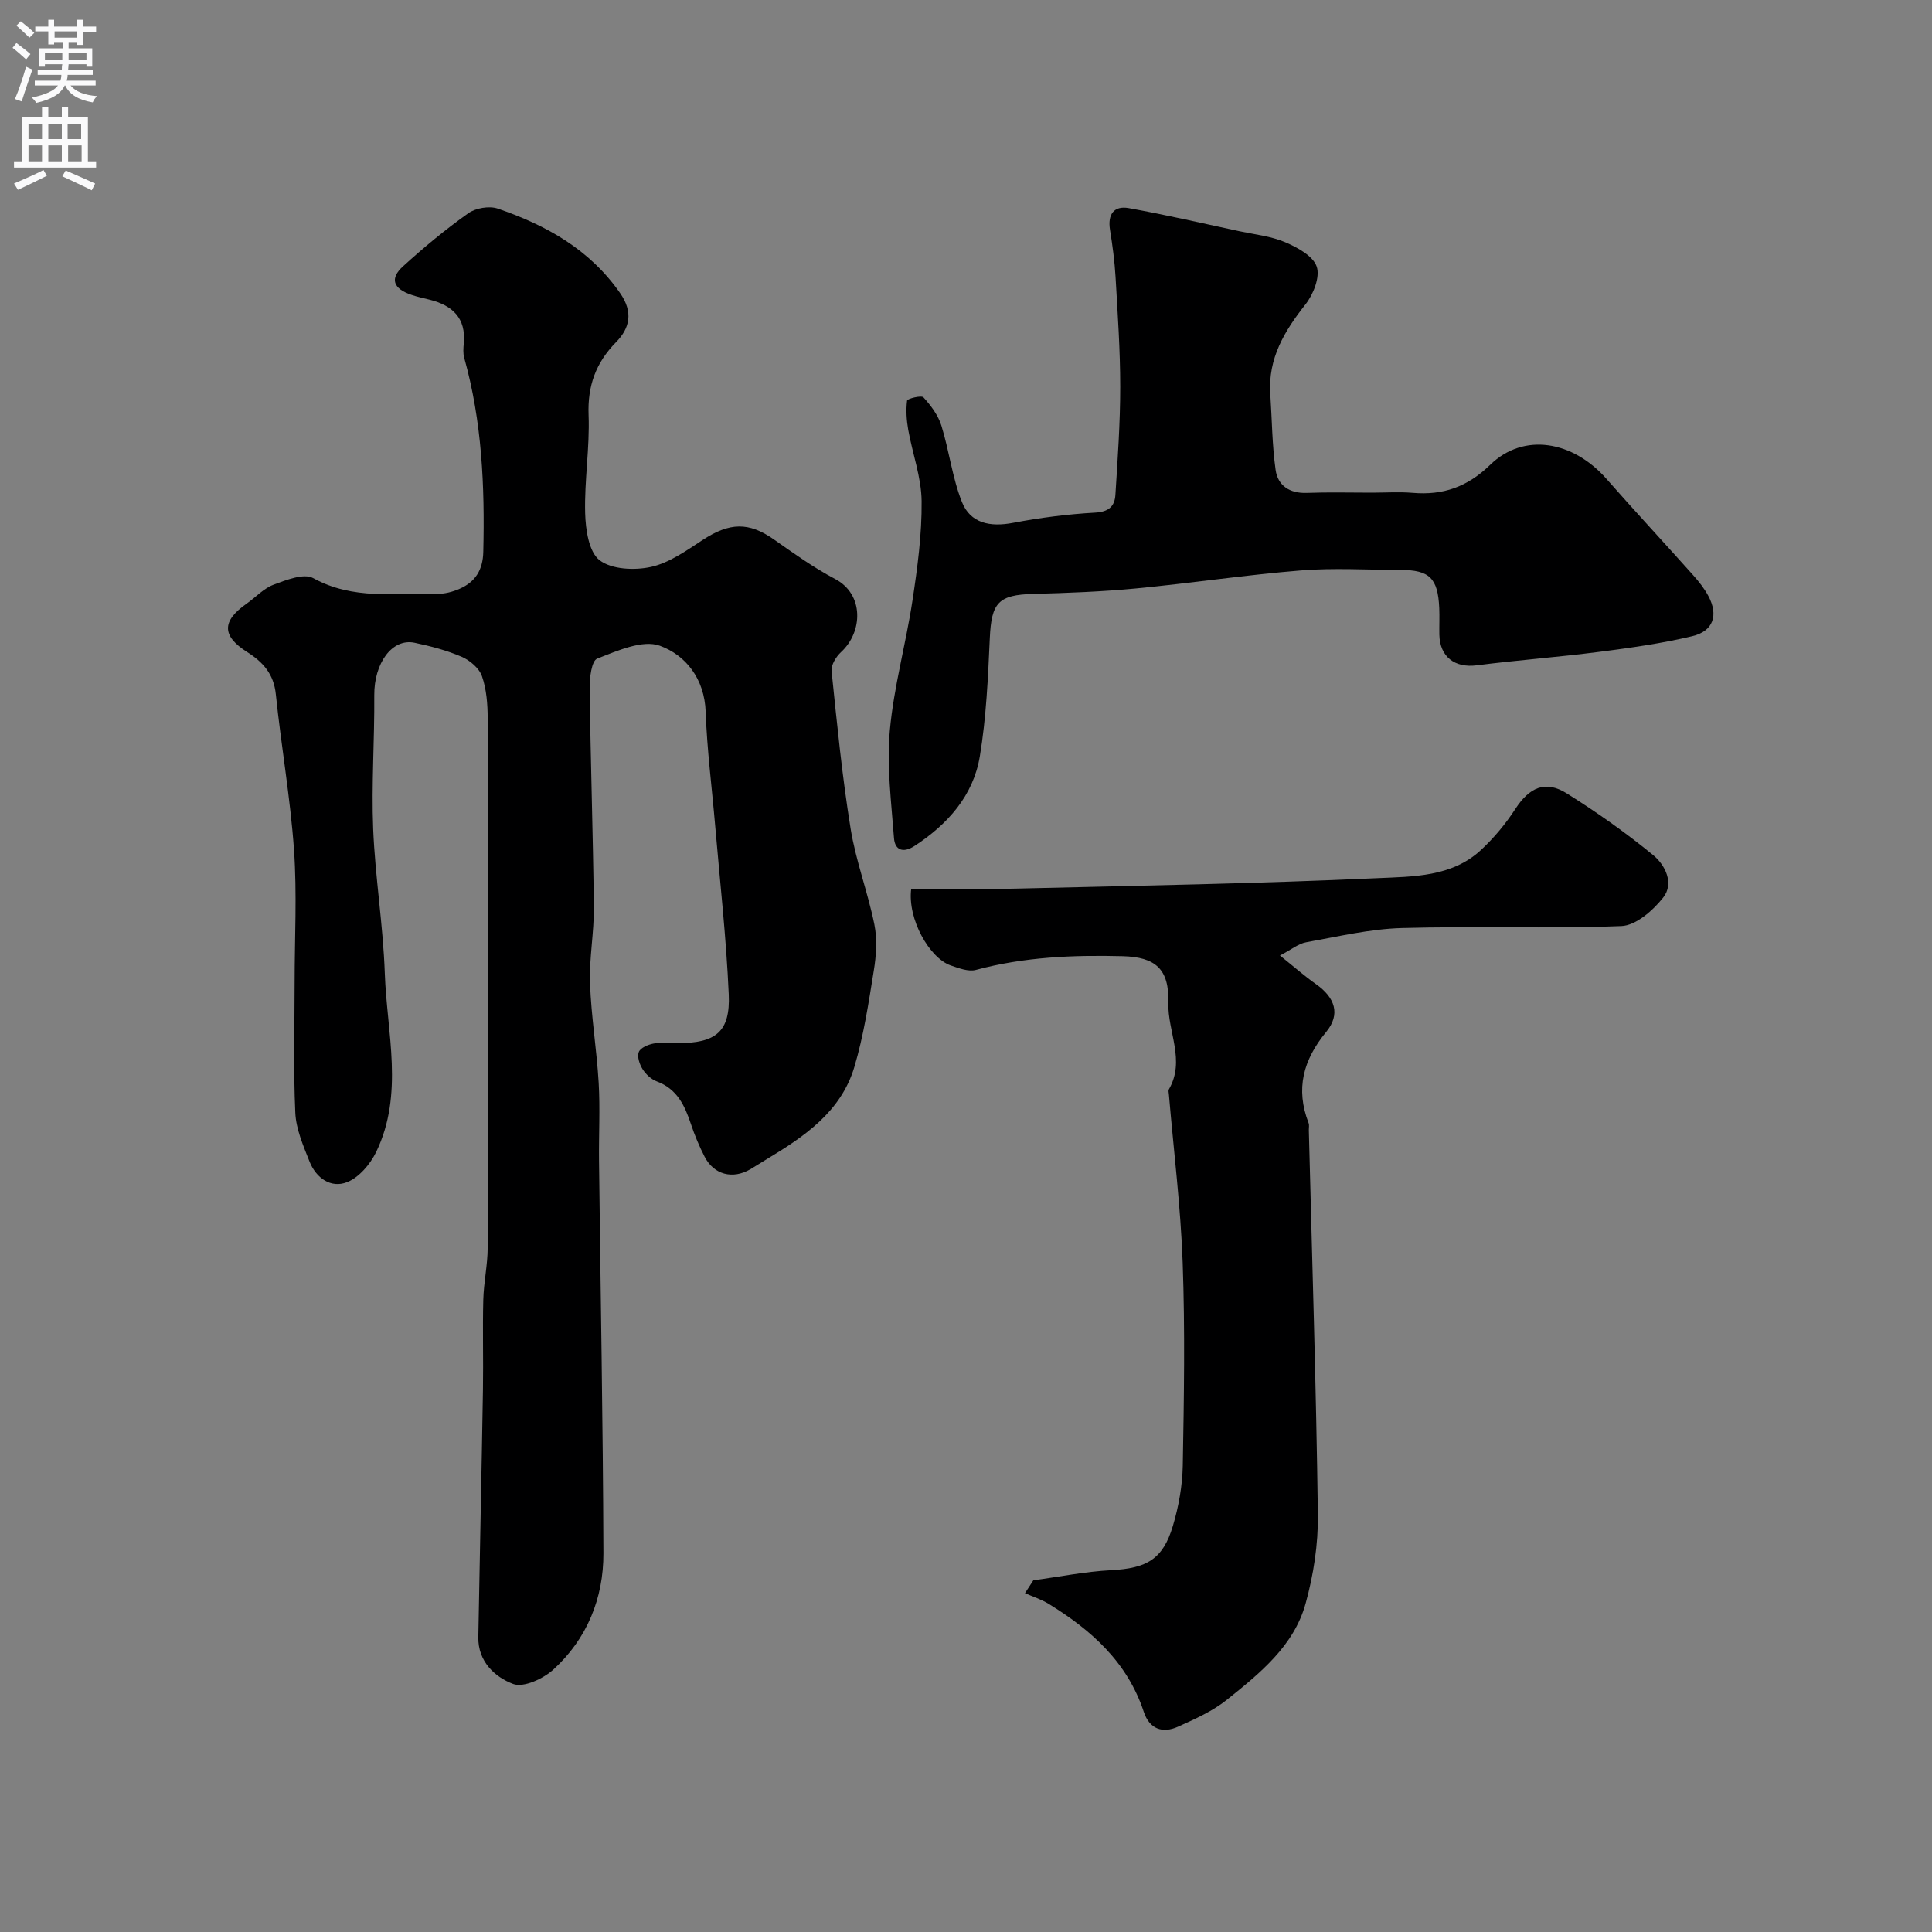 <svg enable-background="new 0 0 400 400" viewBox="0 0 400 400" xmlns="http://www.w3.org/2000/svg"><rect x="0" y="0" width="400" height="400" fill="#808080" stroke="none"/><g fill="#000001"><path d="m61 203.4c0-9.16.51-18.37-.13-27.48-.76-10.76-2.65-21.43-3.76-32.17-.43-4.2-2.62-6.65-5.95-8.76-5.28-3.35-5.23-6.42-.1-10.01 1.87-1.31 3.52-3.16 5.59-3.93 2.6-.97 6.26-2.42 8.19-1.36 8.25 4.56 16.99 3.07 25.61 3.26 1.57.03 3.26-.41 4.71-1.05 3.25-1.42 4.82-3.9 4.9-7.65.32-13.56-.26-27-3.95-40.17-.26-.93-.18-2-.09-2.99.49-5.26-2.36-7.86-7.06-9.04-1.26-.32-2.54-.58-3.76-1-3.81-1.3-4.56-3.36-1.75-5.92 4.29-3.9 8.78-7.63 13.51-10.98 1.53-1.09 4.34-1.56 6.1-.96 10.03 3.44 19.03 8.44 25.33 17.5 2.73 3.93 2.03 7.23-.84 10.15-4.2 4.28-5.92 9.04-5.69 15.1.26 6.74-.89 13.54-.71 20.29.09 3.39.75 8.03 2.98 9.75 2.5 1.93 7.26 2.14 10.66 1.39 3.79-.84 7.31-3.37 10.68-5.57 5.58-3.66 9.56-3.75 14.72-.14 4.14 2.9 8.28 5.88 12.73 8.22 5.99 3.16 5.75 10.95 1.21 15.13-1.03.95-2.09 2.67-1.96 3.92 1.12 10.9 2.19 21.82 3.94 32.63 1.08 6.7 3.57 13.17 4.92 19.84.62 3.06.39 6.43-.12 9.56-1.08 6.71-2.1 13.5-4.04 19.99-2.77 9.25-10.38 14.39-18.2 19.09-1.12.67-2.21 1.39-3.34 2.05-3.65 2.13-7.53 1.12-9.45-2.61-1.11-2.16-2.06-4.44-2.83-6.75-1.28-3.84-2.86-7.27-7.05-8.83-1.16-.43-2.28-1.47-2.95-2.53-.64-1.01-1.18-2.61-.79-3.57.35-.88 1.93-1.54 3.07-1.75 1.61-.29 3.32-.08 4.99-.08 7.9 0 10.9-2.36 10.56-10.1-.51-11.65-1.82-23.27-2.81-34.91-.67-7.86-1.69-15.71-1.97-23.59-.24-6.85-4.13-11.73-9.49-13.68-3.59-1.3-8.81 1.06-12.96 2.66-1.17.45-1.6 4.02-1.57 6.15.19 15.1.7 30.2.87 45.3.06 5.26-.98 10.55-.79 15.8.24 6.88 1.39 13.72 1.79 20.6.31 5.35.01 10.73.07 16.1.31 27.1.82 54.19.91 81.29.03 9.32-3.4 17.73-10.37 24.08-2.09 1.9-6.16 3.78-8.31 2.98-3.81-1.43-7.3-4.66-7.22-9.67.3-17.1.68-34.19.96-51.29.1-6.2-.09-12.4.07-18.59.09-3.61.9-7.2.91-10.8.07-36.52.07-73.05 0-109.57-.01-2.93-.24-6-1.18-8.72-.57-1.65-2.47-3.27-4.16-4.01-3.1-1.34-6.45-2.22-9.78-2.92-4.69-.99-8.41 4.26-8.36 10.85.07 9.22-.6 18.46-.23 27.66.41 9.99 2.06 19.94 2.41 29.93.43 12.36 4.01 25-1.79 36.99-1.22 2.52-3.54 5.26-6.01 6.24-3.37 1.33-6.44-.86-7.79-4.28-1.29-3.26-2.79-6.69-2.94-10.1-.41-8.96-.14-17.97-.14-26.97z"/><path d="m188.66 184c7.22 0 14.63.15 22.02-.03 24.87-.6 49.75-1.02 74.59-2.16 7.31-.33 15.31-.24 21.32-5.8 2.69-2.49 5.12-5.41 7.12-8.49 2.92-4.49 6.21-6.05 10.66-3.26 6.22 3.89 12.25 8.15 17.92 12.8 2.45 2.01 4.39 5.83 2.05 8.78-2.11 2.66-5.63 5.77-8.63 5.89-15.14.59-30.33-.02-45.48.41-6.63.19-13.23 1.77-19.81 2.95-1.61.29-3.05 1.51-5.42 2.74 2.95 2.36 5.12 4.28 7.48 5.94 3.92 2.76 5.11 6.21 2.1 9.87-4.77 5.79-6.39 11.8-3.65 18.87.17.44.04.99.05 1.49.67 26.53 1.52 53.05 1.87 79.58.08 6.14-.9 12.49-2.54 18.42-2.43 8.79-9.47 14.43-16.25 19.88-2.97 2.39-6.63 4.02-10.16 5.61-3.21 1.45-5.91.5-7.09-3.06-3.39-10.28-10.86-16.95-19.72-22.38-1.51-.92-3.25-1.48-4.88-2.2.58-.89 1.15-1.78 1.73-2.66 5.38-.73 10.75-1.82 16.15-2.1 7.31-.39 10.68-2.24 12.74-9.16 1.2-4.02 1.97-8.32 2.05-12.51.25-13.99.48-28.01-.02-41.99-.42-11.65-1.87-23.26-2.86-34.89-.03-.33-.14-.74 0-.99 3.47-5.99-.27-11.95-.11-17.94.2-6.98-2.64-9.46-9.45-9.64-10.25-.26-20.39.15-30.38 2.84-1.55.42-3.54-.35-5.21-.92-4.4-1.51-9.01-9.61-8.19-15.89z"/><path d="m284 102c2.83 0 5.68-.2 8.49.04 6.29.53 11.32-1.22 16.04-5.81 6.91-6.72 17.1-5.03 24.12 2.97 5.88 6.69 11.95 13.21 17.88 19.86 1.19 1.33 2.33 2.77 3.17 4.34 2.11 3.94 1.05 7.26-3.32 8.31-6.32 1.51-12.81 2.42-19.27 3.25-8.44 1.09-16.94 1.71-25.38 2.79-4.52.58-7.64-1.75-7.73-6.38-.03-1.83.06-3.67-.02-5.5-.28-6.18-2.02-7.87-8.03-7.87-6.86-.01-13.76-.45-20.58.1-11.42.92-22.78 2.64-34.19 3.73-7.06.67-14.18.94-21.27 1.13-7.21.2-8.65 1.8-8.98 9.15-.37 8.19-.73 16.44-2.07 24.5-1.36 8.15-6.66 14.06-13.52 18.54-2.32 1.51-4.06.91-4.25-1.64-.55-7.41-1.52-14.93-.86-22.27.82-9.04 3.33-17.92 4.69-26.92 1.03-6.8 1.96-13.71 1.89-20.56-.05-4.93-1.89-9.83-2.77-14.77-.35-1.98-.49-4.07-.24-6.04.05-.41 2.96-1.15 3.39-.68 1.54 1.69 3.04 3.69 3.71 5.84 1.62 5.2 2.25 10.75 4.24 15.78 1.76 4.48 5.87 5.26 10.59 4.36 5.62-1.07 11.33-1.8 17.04-2.12 2.8-.16 4.02-1.33 4.16-3.68.47-7.44 1-14.9 1-22.35 0-7.59-.53-15.19-.97-22.78-.19-3.26-.63-6.53-1.15-9.76-.51-3.18.82-5.02 3.88-4.47 7.67 1.38 15.27 3.14 22.9 4.78 3.18.68 6.52 1.02 9.47 2.27 2.54 1.08 5.8 2.85 6.55 5.06.73 2.14-.69 5.74-2.31 7.8-4.37 5.53-7.79 11.2-7.3 18.55.35 5.25.37 10.54 1.1 15.73.45 3.24 2.88 4.89 6.42 4.77 4.49-.17 8.99-.05 13.48-.05z"/></g><path d="m2.6 9.9.8-1c.9.7 1.9 1.4 2.9 2.3l-.9 1.1c-1.1-1-2-1.8-2.8-2.4zm.5 10.6c.9-2.1 1.6-4.3 2.3-6.7.4.2.8.4 1.3.6-.7 2.1-1.5 4.3-2.2 6.6zm.3-15.2.9-.9c1 .8 2 1.6 2.8 2.4l-1 1c-.9-.9-1.8-1.7-2.7-2.5zm12.6-1.2h1.2v1.4h2.7v1.1h-2.7v2.7h-1.2v-.6h-1.8v1.3h4.9v3.8h-1.2v-.5h-3.7c0 .4-.1.9-.1 1.2h5.1v1h-5.2c0 .5-.1.9-.2 1.2h6v1h-5.2c1.1 1.3 2.9 2 5.5 2.2-.4.4-.7.8-.9 1.3-2.9-.5-4.8-1.6-5.7-3.5h-.1c-.8 1.7-2.7 2.9-5.9 3.6-.2-.4-.6-.8-.9-1.1 2.8-.6 4.6-1.4 5.4-2.5h-4.8v-1h5.3c.1-.3.2-.7.2-1.2h-4.9v-1h5c0-.4 0-.8.1-1.2h-3.6v.5h-1.2v-3.8h4.9v-1.3h-1.8v.5h-1.2v-2.7h-2.7v-1h2.7v-1.4h1.2v1.4h4.8zm-6.7 8.3h3.6c0-.4 0-.9 0-1.4h-3.6zm1.9-4.6h4.8v-1.3h-4.7v1.3zm6.7 3.2h-3.7v1.4h3.7v-2.4z" fill="#fafafb"/><path d="m8.7 22.1h1.3v2.2h2.8v-2.2h1.3v2.2h4.1v9.1h1.7v1.3h-17v-1.3h1.7v-9.1h4.1zm.3 13.1.7 1.2c-1.8.9-3.8 1.9-6 2.9-.2-.4-.5-.8-.8-1.3 2.3-1 4.4-1.9 6.1-2.8zm-3.1-6.4h2.8v-3.2h-2.8zm0 4.6h2.8v-3.3h-2.8zm4.1-4.6h2.8v-3.2h-2.8zm0 4.6h2.8v-3.3h-2.8zm3.6 1.9c2.1.9 4.1 1.8 6.1 2.7l-.7 1.4c-2.2-1.1-4.2-2-6.1-2.9zm3.2-9.7h-2.8v3.2h2.8zm-2.7 7.8h2.8v-3.3h-2.8z" fill="#fafafb"/></svg>